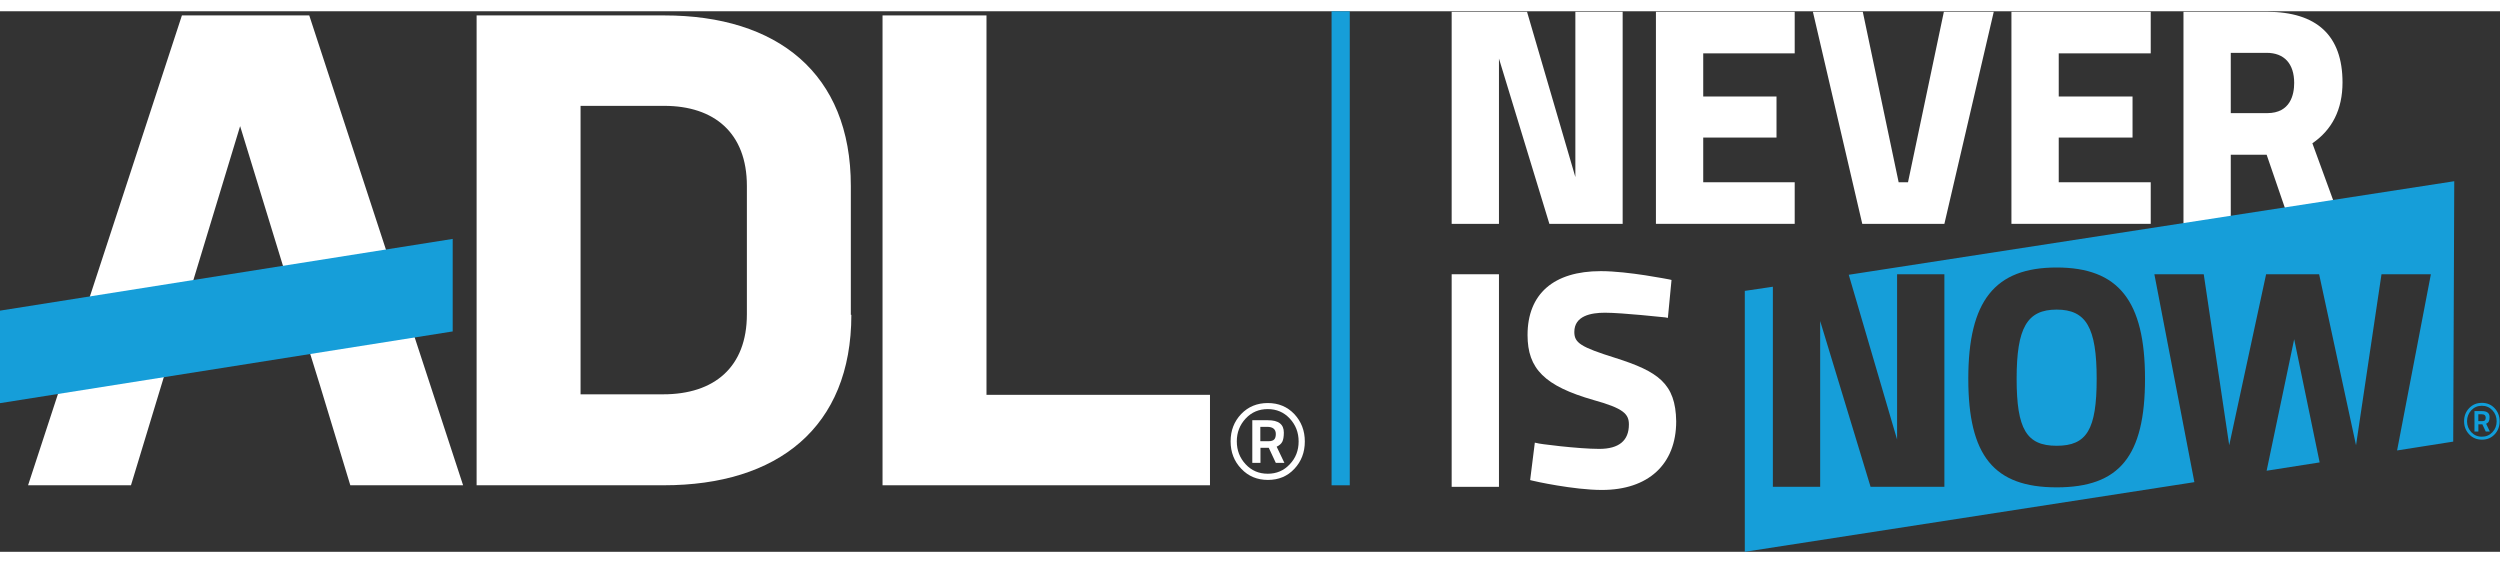 <svg xmlns="http://www.w3.org/2000/svg" xmlns:xlink="http://www.w3.org/1999/xlink" version="1.1" width="222" height="50" viewBox="0 0 481 104">
<rect x="0" y="0" width="481" height="104" fill="#333333" stroke="none"/>
<style type="text/css">
	.st0{fill:#ffffff;}
	.st1{fill:#00A0DF;}
</style>
<g enable-background="new">
<path transform="matrix(1,0,0,-1,0,104)" d="M 256.195 103.997 L 259.695 103.997 L 259.695 12.797 L 256.195 12.797 Z " fill="#169ed9"/>
<path transform="matrix(1,0,0,-1,0,104)" d="M 303.1 72.1 L 293.8 103.9 L 279.3 103.9 L 279.3 63.1 L 288.4 63.1 L 288.4 94.9 L 298.1 63.1 L 312.2 63.1 L 312.2 103.9 L 303.1 103.9 L 303.1 72.1 " class="st0"/>
<path transform="matrix(1,0,0,-1,0,104)" d="M 318.6 63.1 L 345.3 63.1 L 345.3 71.1 L 327.7 71.1 L 327.7 79.7 L 341.8 79.7 L 341.8 87.6 L 327.7 87.6 L 327.7 95.9 L 345.3 95.9 L 345.3 103.9 L 318.6 103.9 L 318.6 63.1 " class="st0"/>
<path transform="matrix(1,0,0,-1,0,104)" d="M 367.1 71.1 L 365.3 71.1 L 358.4 103.9 L 348.8 103.9 L 358.3 63.1 L 374.1 63.1 L 383.6 103.9 L 374 103.9 L 367.1 71.1 " class="st0"/>
<path transform="matrix(1,0,0,-1,0,104)" d="M 387 63.1 L 413.8 63.1 L 413.8 71.1 L 396.1 71.1 L 396.1 79.7 L 410.3 79.7 L 410.3 87.6 L 396.1 87.6 L 396.1 95.9 L 413.8 95.9 L 413.8 103.9 L 387 103.9 L 387 63.1 " class="st0"/>
<path transform="matrix(1,0,0,-1,0,104)" d="M 441.4 90.2 C 441.4 88 440.7 84.4 436.2 84.4 L 429.2 84.4 L 429.2 96 L 436.1 96 C 439.5 96 441.4 93.9 441.4 90.2 Z M 444.9 78.6 C 448.7 81.2 450.7 85.1 450.7 90.3 C 450.7 99.3 445.8 103.9 436.1 103.9 L 420.1 103.9 L 420.1 63 L 429.2 63 L 429.2 76.4 L 436.1 76.4 L 440.7 63 L 450.6 63 L 444.9 78.6 " class="st0"/>
<path transform="matrix(1,0,0,-1,0,104)" d="M 279.3 53.4 L 288.4 53.4 L 288.4 12.5 L 279.3 12.5 Z " class="st0"/>
<path transform="matrix(1,0,0,-1,0,104)" d="M 310.8 37.3 C 304.1 39.4 302.9 40.2 302.9 42.3 C 302.9 45.4 306.1 46 308.8 46 C 312.1 46 320.3 45.1 320.4 45.1 L 320.9 45 L 321.6 52.3 L 321.2 52.4 C 321.1 52.4 313.3 54 308 54 C 298.9 54 293.9 49.6 293.9 41.7 C 293.9 35.2 297.2 31.9 306.6 29.2 C 312.4 27.6 313.4 26.5 313.4 24.5 C 313.4 21.4 311.5 19.8 307.7 19.8 C 303.6 19.8 295.8 20.8 295.8 20.9 L 295.3 21 L 294.4 13.8 L 294.8 13.7 C 295.1 13.6 302.8 11.9 308.2 11.9 C 317.1 11.9 322.5 16.8 322.5 25.1 C 322.4 32.4 319 34.7 310.8 37.3 " class="st0"/>
<path transform="matrix(1,0,0,-1,0,104)" d="M 395.7 46.6 C 390 46.6 388 43.1 388 33.3 C 388 23.6 389.9 20.4 395.7 20.4 C 401.5 20.4 403.4 23.5 403.4 33.3 C 403.4 43.1 401.4 46.6 395.7 46.6 " fill="#169ed9"/>
<path transform="matrix(1,0,0,-1,0,104)" d="M 436.1 15.6 L 446.3 17.2 L 441.4 40.9 L 436.1 15.6 " fill="#169ed9"/>
<path transform="matrix(1,0,0,-1,0,104)" d="M 395.7 12.4 C 383.6 12.4 378.7 18.5 378.7 33.3 C 378.7 48.3 383.8 54.7 395.7 54.7 C 407.6 54.7 412.7 48.3 412.7 33.3 C 412.7 18.4 407.8 12.4 395.7 12.4 Z M 355.7 53.3 L 365 21.6 L 365 53.4 L 374.1 53.4 L 374.1 12.5 L 359.9 12.5 L 350.2 44.4 L 350.2 12.5 L 341.1 12.5 L 341.1 51 L 335.7 50.2 L 335.7 0 L 422.2 13.4 L 414.5 53.4 L 424 53.4 L 428.9 20.5 L 436 53.4 L 446.2 53.4 L 453.3 20.5 L 458.2 53.4 L 467.7 53.4 L 461.2 19.5 L 472 21.2 L 472.2 71.3 L 355.7 53.3 " fill="#169ed9"/>
<path transform="matrix(1,0,0,-1,0,104)" d="M 56.2 49.3 L 46.2 81.9 L 36.3 49.3 L 31 31.9 L 25.2 12.8 L 5.4 12.8 L 35 103.2 L 59.5 103.2 L 89.1 12.8 L 67.4 12.8 L 61.6 31.9 L 56.2 49.3 " class="st0"/>
<path transform="matrix(1,0,0,-1,0,104)" d="M 169.8 103.2 L 189.8 103.2 L 189.8 30.2 L 232.8 30.2 L 232.8 12.8 L 169.8 12.8 L 169.8 103.2 " class="st0"/>
<path transform="matrix(1,0,0,-1,0,104)" d="M 143.7 70.4 C 143.7 80.6 137.4 85.8 127.8 85.8 L 111.7 85.8 L 111.7 30.3 L 127.6 30.3 C 137.4 30.3 143.7 35.5 143.7 45.7 L 143.7 70.4 Z M 163.8 45.6 C 163.8 23.9 149.6 12.8 127.7 12.8 L 91.7 12.8 L 91.7 103.2 L 127.8 103.2 C 149.5 103.2 163.7 92.1 163.7 70.4 L 163.7 45.6 L 163.8 45.6 " class="st0"/>
<path transform="matrix(1,0,0,-1,0,104)" d="M 87.1 42.4 L 0 28.6 L 0 46.4 L 87.1 60.2 L 87.1 42.4 " fill="#169ed9"/>
<symbol id="font_0_1">
<path d="M .453 .079 C .502 .131 .527 .196 .527 .273 C .527 .35 .502 .414 .453 .467 C .403 .52 .34 .546 .264 .546 C .188 .546 .125 .52 .075 .468 C .025 .415 0 .351 0 .274 C 0 .197 .025 .132 .076 .079 C .126 .026 .189 0 .265 0 C .341 0 .404 .026 .453 .079 M .42 .436 C .462 .391 .483 .337 .483 .273 C .483 .209 .462 .155 .42 .111 C .378 .066 .326 .044 .264 .044 C .201 .044 .149 .066 .107 .111 C .065 .156 .044 .21 .044 .274 C .044 .337 .065 .391 .107 .436 C .149 .481 .201 .503 .264 .503 C .326 .503 .378 .481 .42 .436 M .271 .228 L .321 .121 L .382 .121 L .327 .236 C .346 .245 .359 .256 .367 .271 C .374 .285 .378 .307 .378 .336 C .378 .365 .369 .387 .35 .402 C .331 .417 .302 .424 .264 .424 L .154 .424 L .154 .121 L .212 .121 L .212 .228 L .271 .228 M .259 .377 C .3 .377 .321 .36 .321 .326 C .321 .308 .317 .295 .309 .287 C .301 .279 .288 .275 .27 .275 L .211 .275 L .211 .377 L .259 .377 Z "/>
</symbol>
<use xlink:href="#font_0_1" transform="matrix(27.094,0,0,-27.094,236.769,90.171)" class="st0"/>
<path transform="matrix(1,0,0,-1,0,104)" d="M 476.828 26.464 L 476.828 25.141 L 477.593 25.141 C 477.826 25.141 477.995 25.193 478.099 25.297 C 478.202 25.4 478.254 25.569 478.254 25.803 C 478.254 26.244 477.986 26.464 477.45 26.464 L 476.828 26.464 Z M 476.84 24.531 L 476.84 23.143 L 476.088 23.143 L 476.088 27.074 L 477.515 27.074 C 478.008 27.074 478.378 26.979 478.624 26.789 C 478.871 26.599 478.994 26.313 478.994 25.933 C 478.994 25.552 478.944 25.269 478.845 25.083 C 478.745 24.897 478.575 24.748 478.332 24.635 L 479.046 23.143 L 478.254 23.143 L 477.606 24.531 L 476.84 24.531 Z M 477.508 28.099 C 476.699 28.099 476.023 27.809 475.478 27.23 C 474.933 26.65 474.66 25.948 474.66 25.122 C 474.66 24.295 474.933 23.592 475.478 23.013 C 476.023 22.434 476.699 22.144 477.508 22.144 C 478.317 22.144 478.994 22.431 479.539 23.007 C 480.084 23.582 480.356 24.285 480.356 25.115 C 480.356 25.946 480.084 26.65 479.539 27.23 C 478.994 27.809 478.317 28.099 477.508 28.099 Z M 477.528 21.573 C 476.542 21.573 475.722 21.915 475.069 22.598 C 474.416 23.281 474.09 24.122 474.09 25.122 C 474.09 26.121 474.414 26.96 475.063 27.639 C 475.712 28.318 476.529 28.657 477.515 28.657 C 478.501 28.657 479.316 28.315 479.961 27.632 C 480.605 26.949 480.927 26.108 480.927 25.109 C 480.927 24.11 480.607 23.27 479.967 22.592 C 479.327 21.912 478.514 21.573 477.528 21.573 " fill="#109eda"/>
</g>
</svg>
